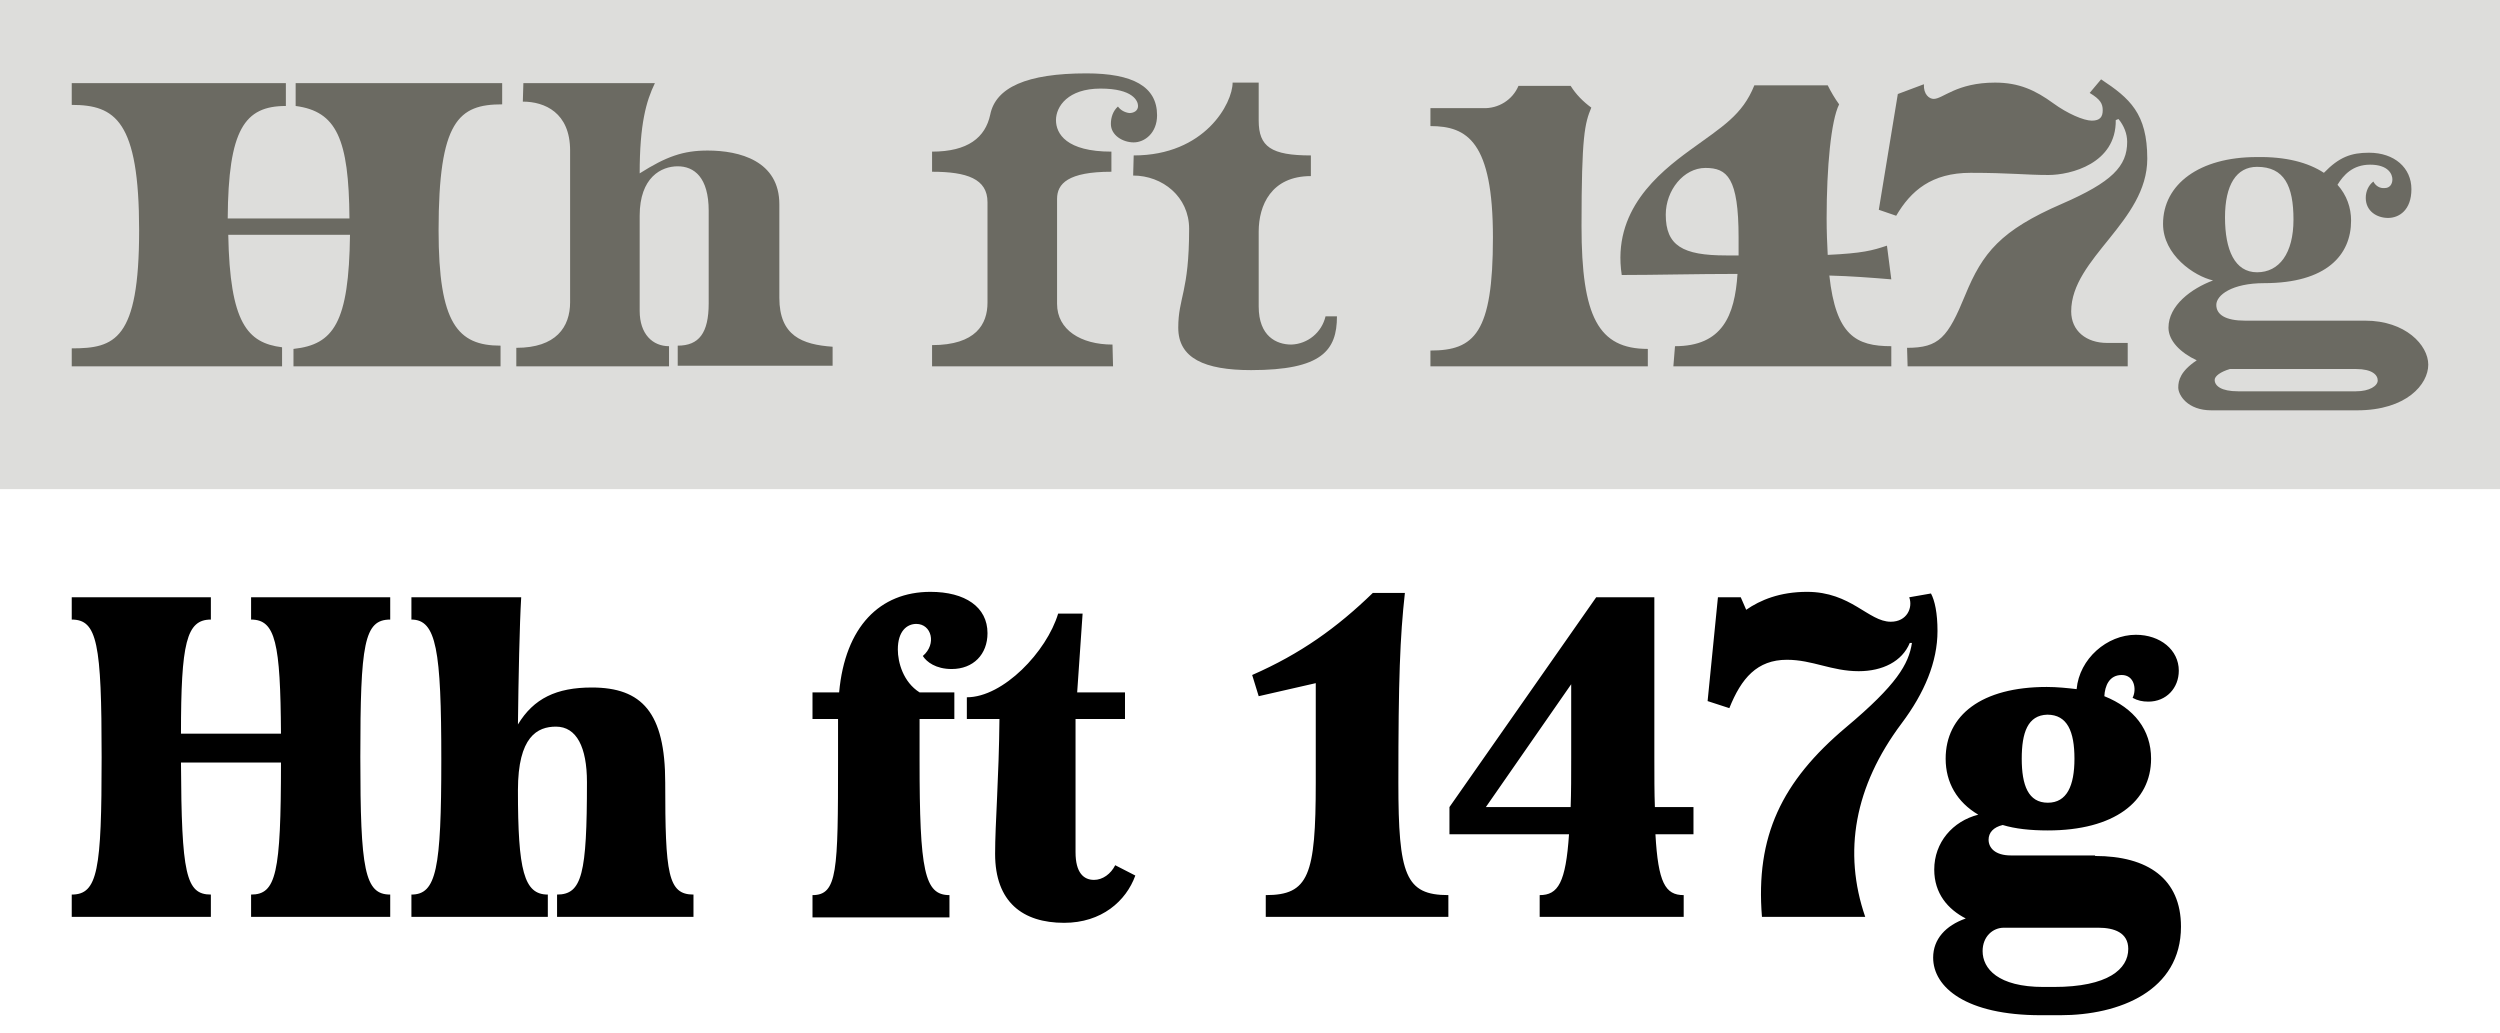 <?xml version="1.0" encoding="utf-8"?>
<!-- Generator: Adobe Illustrator 25.0.0, SVG Export Plug-In . SVG Version: 6.00 Build 0)  -->
<svg version="1.1" id="Layer_2_1_" xmlns="http://www.w3.org/2000/svg" xmlns:xlink="http://www.w3.org/1999/xlink" x="0px" y="0px"
	 viewBox="0 0 460 190" style="enable-background:new 0 0 460 190;" xml:space="preserve">
<style type="text/css">
	.st0{fill:#DDDDDB;}
	.st1{fill:#6B6A62;}
</style>
<rect class="st0" width="460" height="90"/>
<path class="st1" d="M303.2,64.2v3.2h-40v-2.9c8.1,0,11.5-3.2,11.5-20.8s-4.7-20.5-11.5-20.5v-3.3h9.7c2.8,0.1,5.4-1.5,6.5-4.1h9.6
	c1,1.6,2.3,2.9,3.8,4c-1.2,2.9-1.8,5.1-1.8,21.8S294.1,64.2,303.2,64.2z M348,51.4c-3.6-0.3-7.5-0.6-11.4-0.7c1.2,11,4.9,13,11.4,13
	v3.7h-40.1l0.3-3.7c8.7,0,11-5.6,11.5-13.3c-7.7,0-15.1,0.2-21.3,0.2c-1.8-11.8,6.7-18.7,12.6-23s9.6-6.4,11.8-11.9h13.5
	c0.6,1.2,1.3,2.4,2.1,3.5c-1.5,3-2.3,11.6-2.3,21c0,2.5,0.1,4.7,0.2,6.7c6.4-0.3,8.2-0.8,10.9-1.7L348,51.4z M319.9,47
	c0-1.1,0-2.2,0-3.3c0-11-2.1-12.8-6.1-12.8s-7.3,4.1-7.3,8.6c0,5.7,3.1,7.5,11.1,7.5H319.9z M386.6,14.6l-2.1,2.5
	c2,1.2,2.4,2,2.4,3.2c0,1.2-0.5,1.9-2,1.9s-4.5-1.3-7.1-3.2c-3.3-2.4-6.3-3.8-10.7-3.8c-7.1,0-9.6,3-11.3,3c-0.8,0-1.9-0.8-1.8-2.7
	l-4.8,1.8l-3.5,21.3l3.2,1.1c2.7-4.6,6.5-7.9,13.7-7.9s10.2,0.4,14.3,0.4c4.1,0,12.5-2.1,12.4-10.1l0.5-0.2c1,1.2,1.6,2.7,1.6,4.2
	c0,4.5-2.8,7.4-12,11.4c-11.3,4.9-14.6,9-17.8,16.8c-3.2,7.8-4.8,9.7-10.7,9.7l0.1,3.4h40.5v-4.3h-3.8c-3.8,0-6.6-2.2-6.6-5.8
	c0-9.8,14-16.5,14-28.1C395.1,20.9,391.9,18.1,386.6,14.6z M446.8,67.1c0,3.6-4,8.4-13.1,8.4h-26.8c-4.4,0-6.1-2.8-6.1-4.2
	c0-1.3,0.4-3,3.4-5c-3-1.4-5.2-3.6-5.2-6c0-4.1,4.2-7.2,8.2-8.7c-3.5-0.8-9.2-4.7-9.2-10.4c0-7.3,6.7-12.3,17.2-12.3
	c5.4-0.1,9.5,1,12.4,2.9c2.8-2.9,5-3.7,8.3-3.7c4.7,0,7.8,2.8,7.8,6.7s-2.3,5.3-4.3,5.3s-4.1-1.2-4.1-3.7c0-1.2,0.5-2.3,1.4-3
	c0.4,0.8,1.2,1.3,2.1,1.2c0.9,0,1.4-0.7,1.4-1.6c0-0.9-0.7-2.7-4.1-2.7c-3.2,0-4.9,1.9-6,3.7c1.7,1.9,2.5,4.2,2.5,6.6
	c0,6.3-4.5,11.5-16,11.5c-5.9,0-8.8,2.2-8.8,4s1.7,2.9,5.3,2.9h22.1C442.6,59,446.8,63.5,446.8,67.1z M409.4,40
	c0,6,1.8,10.1,5.9,10.1s6.7-3.5,6.7-9.7s-1.7-9.7-6.7-9.7C411.5,30.7,409.4,34,409.4,40z M437.5,70c0-1-1-2.1-4-2.1h-22.2
	c-0.3,0-0.7,0-1,0c-1.7,0.5-2.8,1.3-2.8,2c0,1.1,1.2,2.1,4.3,2.1h21.7C436,72,437.5,71,437.5,70z"/>
<path class="st1" d="M209.4,19.5c0-0.9-0.9-3.2-6.9-3.2s-8.2,3.3-8.2,5.8s1.9,5.8,10.2,5.8v3.7c-8,0-10,2.2-10,5v19.3
	c0,4.8,4.4,7.5,10.2,7.5l0.1,4h-33.3v-3.9c8.1,0,10.2-3.9,10.2-7.8V37.2c0-4.3-3.8-5.6-10.2-5.6v-3.7c6.6,0,9.8-2.6,10.7-6.8
	c1-5,6.7-7.6,17.7-7.6c8.5,0,13,2.4,13,7.7c0,3.3-2.3,5-4.3,5s-4.2-1.3-4.2-3.4c0-1.2,0.4-2.4,1.3-3.2c0.5,0.7,1.3,1.1,2.1,1.2
	C208.6,20.8,209.4,20.4,209.4,19.5z M243.9,58.2c-0.7,3-3.3,5.1-6.3,5.2c-2.7,0-6-1.5-6-7V42.6c0-4.8,2.3-10.2,9.6-10.2v-3.8
	c-7.3,0-9.6-1.6-9.6-6.4v-7h-4.8c0,3.8-5.1,13.4-18.2,13.4l-0.1,3.7c5.4,0,10.3,3.9,10.3,9.8c0,11.7-2,12.6-2,18.2s4.8,7.8,13.4,7.8
	c13,0,15.8-3.6,15.8-9.9C246.1,58.2,243.9,58.2,243.9,58.2z"/>
<path class="st1" d="M54.5,15.3h37.9v3.9c-8,0-11.7,3-11.7,23.2c0,17.1,3.5,21.2,11.4,21.2v3.8H54v-3.2c7.4-0.8,10.2-4.8,10.4-21H42
	c0.3,16.2,3.5,19.9,9.9,20.7v3.5H13.2v-3.3c7.9,0,12.4-1.5,12.4-21.7s-4.4-23.1-12.4-23.1v-4h39.4v4.2c-7.6,0-10.6,4.3-10.7,20.7
	h22.4c-0.1-14.7-2.4-19.7-9.9-20.7V15.3z M143.4,54.8V37.6c0-8-7.3-9.9-13.2-9.9c-4.5,0-7.6,1.1-12.5,4.2c0-9.1,1.2-13.3,2.8-16.6
	H96.3l-0.1,3.4c4,0,8.7,2,8.7,9v27.9c0,4.6-2.6,8.4-9.9,8.4v3.4h28.1v-3.7c-3,0-5.4-2.2-5.4-6.5V39.7c0-7.1,4-9.1,7-9.1
	s5.7,2,5.7,8.2v17c0,5.5-1.8,7.8-5.7,7.8v3.7h28.5v-3.5C147.6,63.4,143.4,61.8,143.4,54.8z"/>
<path d="M71.8,114c-4.8,0-5.5,4.4-5.5,25.3c0,20.8,0.8,25.3,5.5,25.3v4.1H46.2v-4.1c4.6,0,5.5-3.8,5.5-24.3H33.3
	c0.1,20.5,0.9,24.3,5.5,24.3v4.1H13.2v-4.1c4.8,0,5.5-4.5,5.5-25.3c0-20.9-0.8-25.3-5.5-25.3v-4.1h25.6v4.1c-4.5,0-5.5,4.3-5.5,21
	h18.4c-0.1-16.7-1-21-5.5-21v-4.1h25.6L71.8,114L71.8,114z M127.6,164.6v4.1h-25.1v-4.1c4.6,0,5.5-3.8,5.5-20.7
	c0-6.4-1.9-10.2-5.7-10.2c-3.4,0-7,1.8-7,11.7c0,14.8,1.1,19.2,5.5,19.2v4.1H75.7v-4.1c4.6,0,5.5-4.7,5.5-24.8
	c0-20.2-0.9-25.8-5.5-25.8v-4.1h20.2c-0.3,5-0.5,14.9-0.6,23.4c2.9-4.8,7.1-6.8,13.6-6.8c9.2,0,13.5,4.6,13.5,17.5
	C122.4,160.8,122.9,164.6,127.6,164.6z M168.6,114.8c-1.7,0-3.4,1.3-3.4,4.7c0,2.4,1,6,4,7.9h6.4v4.9h-6.4v7.6
	c0,20.4,0.9,24.8,5.5,24.8v4.1h-25.2v-4.1c4.6,0,4.7-4.4,4.7-24.8v-7.6h-4.7v-4.9h4.9c1.1-12.1,7.5-18.5,16.8-18.5
	c6.4,0,10.5,2.8,10.5,7.6c0,3.9-2.6,6.6-6.6,6.6c-2.9,0-4.6-1.3-5.3-2.4C172.4,118.5,171.4,114.8,168.6,114.8z M208.9,161.1
	c-1.7,4.7-6.2,8.7-13.1,8.7c-7.6,0-12.7-3.8-12.7-12.7c0-5.5,0.7-13.9,0.8-24.8h-6v-4c6.7,0,14.7-8.4,16.8-15.4h4.5l-1,14.5h8.8v4.9
	h-9.1v24.5c0,3.8,1.5,5.1,3.4,5.1c1.6,0,3.1-1.1,3.9-2.7L208.9,161.1z M232.9,168.7v-4c7.9,0,9.2-3.6,9.2-20.7v-18.3l-10.5,2.4
	l-1.2-3.9c8.9-3.9,15.6-8.7,22.2-15.1h5.9c-0.9,8.1-1.2,15.9-1.2,34.9c0,17,1.3,20.7,9.2,20.7v4H232.9z M311.6,148.5v5h-7
	c0.5,8.9,1.8,11.2,5.2,11.2v4h-26.5v-4c3.4,0,4.8-2.3,5.4-11.2h-22v-5l27-38.6h10.7v29.4c0,3.5,0,6.6,0.1,9.2H311.6z M273.4,148.5
	H289c0.1-2.7,0.1-5.7,0.1-9.2v-13.4L273.4,148.5z M316.1,109.9h4.2l1,2.3c2.6-1.8,6.2-3.3,11.2-3.3c8.1,0,11.3,5.5,15.4,5.5
	c3,0,4.1-2.6,3.4-4.5l4-0.7c0.7,1.3,1.2,3.6,1.2,6.9c0,5.7-2.4,11.4-6.6,17c-8.7,11.6-10.8,23.7-6.7,35.6h-19
	c-1.2-14.8,3.6-24.9,15.5-34.9c9.3-7.8,11.5-11.6,12.1-15.5h-0.4c-1.4,3.4-5,5.2-9.4,5.2c-5,0-8.5-2.1-13.2-2.1
	c-5.5,0-8.4,3.4-10.6,8.9l-4-1.3L316.1,109.9z M385.5,157.5c9.7,0,15.8,4.2,15.8,13c0,11.8-11.3,16.3-22.2,16.3h-3.6
	c-13.7,0-19.8-5.1-19.8-10.6c0-3.4,2.3-5.9,6-7.2c-3.3-1.7-5.8-4.6-5.8-9c0-5,3.4-8.9,8.1-10.1c-3.9-2.3-6-5.9-6-10.3
	c0-8,6.6-13.2,18.6-13.2c1.9,0,3.8,0.2,5.5,0.4c0.5-5.6,5.6-10,10.9-10c4.5,0,7.9,2.8,7.9,6.6c0,3.2-2.3,5.7-5.6,5.7
	c-1.1,0-2-0.2-2.9-0.7c0.8-1.6,0.3-4.2-2-4.2s-3.1,2-3.2,3.9c5.5,2.2,8.6,6.2,8.6,11.5c0,7.9-6.8,13.2-19,13.2c-3.2,0-6-0.3-8.3-1
	c-1.7,0.4-2.6,1.4-2.6,2.7c0,1.5,1.2,2.9,4.1,2.9h15.5V157.5z M377.9,181.6c10,0,13.7-3.3,13.7-7c0-3-2.6-3.9-5.5-3.9h-17.4
	c-2,0-3.9,1.6-3.9,4.3c0,3.2,2.8,6.6,11.2,6.6L377.9,181.6L377.9,181.6z M372,139.6c0,4.9,1.2,8.1,4.8,8.1c3.5,0,4.9-3.1,4.9-8.1
	s-1.3-8.1-5-8.1C373.1,131.6,372,134.8,372,139.6z"/>
</svg>
